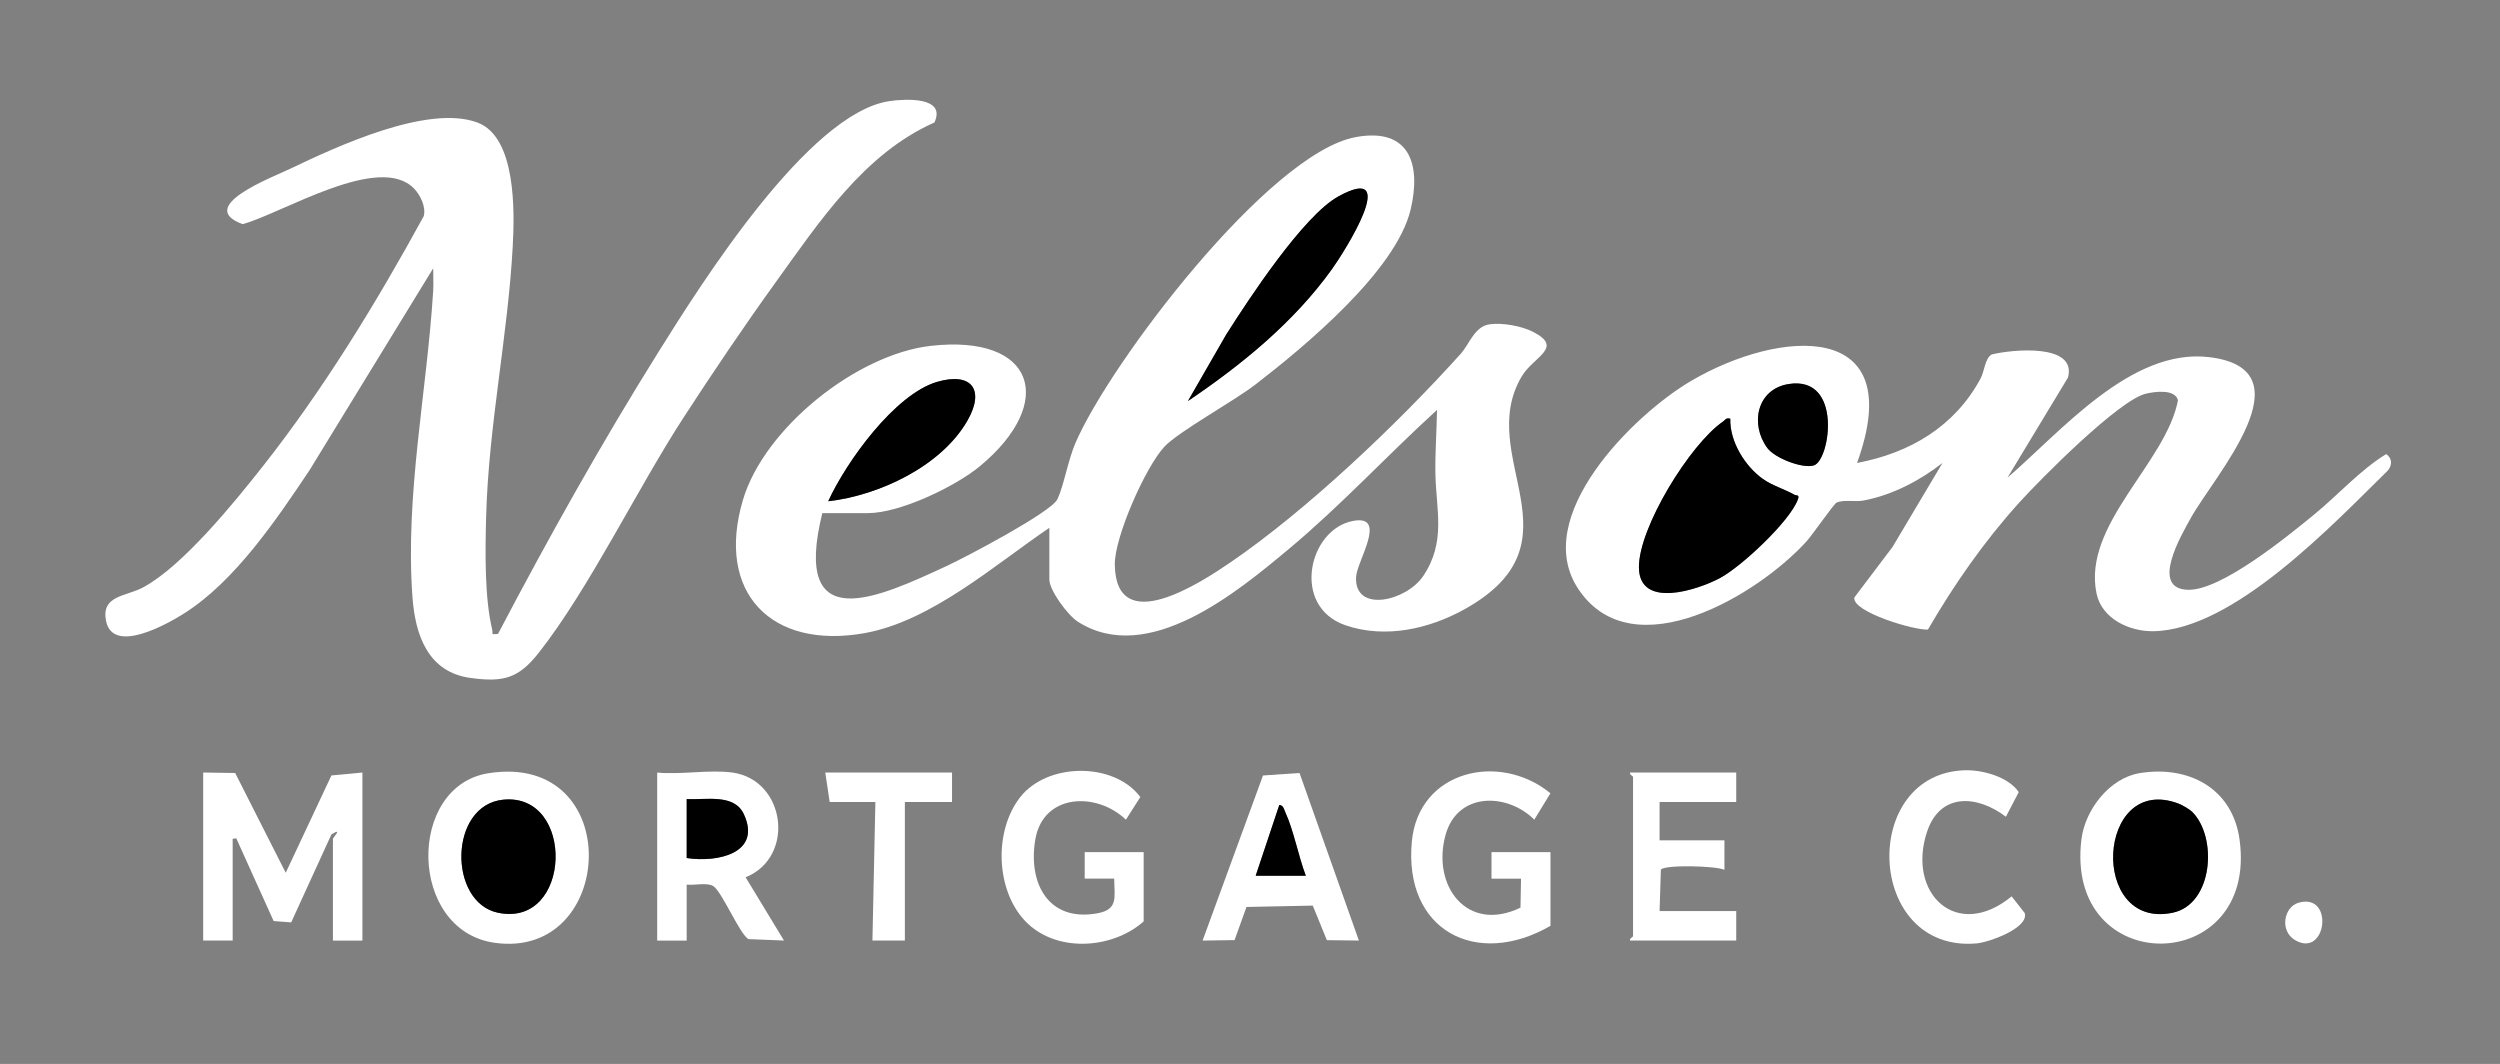 <?xml version="1.0" encoding="UTF-8"?>
<svg id="Layer_1" data-name="Layer 1" xmlns="http://www.w3.org/2000/svg" viewBox="0 0 848 360.89">
  <rect x="0" y="0" width="848" height="360.89" fill="#808080" stroke="none"/>
  <defs>
    <style>
      .cls-1 {
        fill: #fff;
      }
    </style>
  </defs>
  <path class="cls-1" d="M278.93,174.04c-10.51,42.5,18.99,28.71,42.36,17.86,6.18-2.87,35.28-18.13,37.4-22.6s3.63-13.27,6.06-18.94c11.65-27.16,65.67-98.46,95.13-103.86,18.33-3.36,22.23,9.32,18.6,24.59-4.94,20.77-35.95,46.48-52.65,59.35-7.46,5.75-26.1,15.96-30.89,21.11-6.41,6.89-16.94,30.69-16.8,39.99.38,24.96,29.05,6.17,39.1-.69,26.05-17.77,57.01-47.24,78.2-70.8,3.1-3.45,4.68-9.35,9.93-10.06,4.26-.58,10.71.58,14.57,2.54,10.71,5.46.25,8.31-3.81,15.21-16.06,27.32,21.53,56.01-19.18,78.82-12.1,6.78-27.05,10.17-40.57,5.53-18.57-6.38-12.51-32.78,2.76-35.43,11.6-2.02,1.13,13.66.84,19.03-.66,12.34,17,8.29,22.78-.31,7.84-11.68,4.34-22.39,4.13-34.79-.12-7.22.44-14.38.55-21.54-16.91,15.38-32.48,32.31-50.03,46.97-17.57,14.68-47.99,40.08-71.81,24.86-3.37-2.15-9.66-10.59-9.66-14.34v-17.5c-18.59,12.6-40.1,31.72-62.76,35.74-31.51,5.6-50.5-13.71-41.18-45.18,7.23-24.43,38.64-49.44,63.72-52.28,35.32-4.01,42.78,19.07,16.75,40.75-8.35,6.95-27.21,15.98-38.02,15.98h-15.5ZM402.94,136.04c18.26-12.34,35.88-26.68,48.81-44.68,4.29-5.97,23.69-36.51,2.25-24.75-11.86,6.51-30.43,34.84-38.09,46.91l-12.97,22.52ZM280.93,170.03c17.19-1.95,38.32-11.86,47.19-27.3,6.1-10.6,1.38-16.59-10.22-13.21-14.41,4.2-30.91,27.2-36.97,40.51Z"/>
  <path class="cls-1" d="M146.92,91.04l-41.97,68.52c-11.25,16.79-25.22,37.56-42.49,48.51-5.51,3.49-24.27,14.17-26.51,2.44-1.64-8.61,6.74-8.12,12.65-11.3,13.29-7.14,30.72-28.58,40.29-40.71,20.79-26.34,38.77-55.77,54.86-85.21.78-3.11-1.14-7.08-3.27-9.3-11.81-12.29-44.62,8.33-58.17,12.04-16.24-5.93,9.9-15.81,16.26-18.85,15.76-7.54,46.51-21.84,63.34-15.63,13.28,4.9,12.63,30.39,12.01,41.97-1.63,30.35-8.22,60.83-9.03,91.97-.3,11.36-.57,27.14,2.06,38.05.36,1.5-.71,1.76,1.97,1.49,17.05-32.48,35.13-64.8,54.6-95.91,14.33-22.91,50.71-80.8,78.18-84.82,5.55-.81,19.34-1.53,15.25,7.25-23.84,10.56-39.06,33.71-53.82,54.17-10.65,14.77-21.27,30.52-31.2,45.8-15.74,24.22-32.13,58.21-49.15,79.85-6.85,8.7-11.9,10.15-23.24,8.58-14.44-1.99-18.69-14.62-19.63-27.37-2.55-34.7,4.9-69.61,7.03-104.05.15-2.49-.04-5,0-7.49Z"/>
  <path class="cls-1" d="M629.93,157.03c17.89-3.36,33.12-12.36,41.87-28.62,1.37-2.55,1.5-6.97,3.82-8.18,6.7-1.68,28.97-3.92,25.84,7.83l-20.53,33.97c18.16-15.62,41.9-44.03,68.38-40.89,34.52,4.1,1.7,40.32-6.2,54.58-3.22,5.82-14.07,24.22-.72,24.34,11.27.09,33.56-18.16,42.55-25.51,8.11-6.64,15.69-15.19,24.46-20.52,2.06,1.42,2.09,3.67.57,5.56-18.39,18.01-52.23,54.07-79.54,54.52-8.13.13-17.5-4.22-19.29-12.8-4.86-23.36,23.59-44.27,27.63-65.55-1.04-3.86-7.77-2.95-10.87-2.23-9.11,2.12-35.71,28.9-43.01,36.98-11.86,13.12-22.05,27.75-30.93,43.03-4.27.4-25.83-5.95-24.97-10.87l12.94-17.12,16.97-28.52c-7.72,6.02-17.01,10.9-26.75,12.74-2.95.56-6.88-.4-9.25.75-.83.4-8.2,10.96-10.02,12.98-16.22,18.03-58.85,43.94-77.41,16.46-16.59-24.55,18.59-59.27,38.13-70.74,30.17-17.7,74.05-21.01,56.31,27.8ZM606.67,130.27c-10.77,1.73-13.14,13.65-7.18,21.7,2.51,3.4,11.83,7.05,15.73,5.91,5.55-1.62,9.97-30.58-8.55-27.61ZM586.92,142.04c-1.52-.42-1.66.4-2.51.98-11.11,7.63-28.65,35.98-28.49,49.53.17,14.16,20,7.53,27.52,3.51s23.67-19.23,26.39-26.63c.67-1.81-.47-1.2-1.19-1.61-3.38-1.94-7.48-3.09-10.66-5.34-6.13-4.35-11.3-12.75-11.07-20.43Z"/>
  <path class="cls-1" d="M68.93,262.04l10.84.16,17.15,33.84,15.5-33.01,10.51-.99v57h-10v-34.5c0-.42,3.56-4.03-.51-1.51l-13.65,29.84-5.95-.45-12.69-28.09-1.21.21v34.5h-10v-57Z"/>
  <path class="cls-1" d="M165.67,262.28c46.68-7.36,43.46,63.49,2.02,57.5-29.3-4.24-29.71-53.13-2.02-57.5ZM170.72,271.25c-18.54,1.82-18.74,34.77-1.85,38.34,25.17,5.32,26.41-40.75,1.85-38.34Z"/>
  <path class="cls-1" d="M725.66,262.27c16.56-2.78,31.6,5.02,34,22.52,6.4,46.67-59.53,47.45-53.63-.15,1.23-9.93,9.48-20.67,19.63-22.37ZM743.59,275.38c-.89-.89-3.46-2.37-4.68-2.82-27.83-10.4-30.47,43.04-1.92,37.03,13.66-2.87,15.29-25.56,6.6-34.21Z"/>
  <path class="cls-1" d="M248.43,262.04c18.17,2.56,21.42,28.75,4.48,35.53l13.02,21.46-12.01-.48c-2.91-1.42-9.06-16.23-12-18-2.16-1.3-6.43-.16-9-.5v19h-10v-57c7.94.8,17.82-1.08,25.5,0ZM232.93,271.04v20c10.23,1.61,25.6-1.54,19.36-14.91-3.28-7.02-12.94-4.72-19.36-5.09Z"/>
  <path class="cls-1" d="M387.93,312.54c-10.84,9.61-30.26,10.76-40.52-.48-9.67-10.6-10.21-30.16-1.47-41.52,9.18-11.94,31.88-12.17,40.86-.19l-4.89,7.69c-9.88-9.5-28.08-8.98-30.74,6.74-2.5,14.78,4.39,28.02,21.03,25.02,7.32-1.32,5.75-5.64,5.74-11.77h-10.01s0-8.99,0-8.99h20v23.5Z"/>
  <path class="cls-1" d="M525.93,314.04c-25.11,14.5-49.83,1.62-47.04-28.54,2.24-24.19,29.73-30.56,47.02-16.42l-5.48,8.95c-9.22-9.18-25.95-9.38-30.04,4.97-4.94,17.35,7.18,33.64,25.36,24.88l.18-9.84h-10.01s0-8.99,0-8.99h20v25Z"/>
  <path class="cls-1" d="M440.79,262.18l20.14,56.85-10.86-.13-4.78-11.72-22.48.46-4.05,11.24-10.84.16,20.49-55.99,12.37-.86ZM442.93,297.04c-2.54-6.67-4.05-15.18-6.96-21.54-.45-.99-.61-2.35-2.03-2.46l-8.01,24h17Z"/>
  <path class="cls-1" d="M588.93,262.04v10h-26v13h22v10c-3.1-1.4-20.39-1.76-21.56-.06l-.44,14.06h26v10h-36c-.27-.73,1-1.2,1-1.5v-54c0-.3-1.27-.77-1-1.5h36Z"/>
  <path class="cls-1" d="M666.75,261.28c5.95-.13,14.55,2.3,18.01,7.4l-4.36,8.36c-9.81-7.45-22.39-8.21-26.78,5.19-6.86,20.91,10.15,37.09,28.73,21.82l4.46,5.69c1.37,5.1-12.24,9.92-16.39,10.27-37.69,3.22-39.75-57.97-3.67-58.74Z"/>
  <polygon class="cls-1" points="322.93 262.04 322.93 272.04 306.93 272.04 306.93 319.04 295.93 319.03 296.93 272.04 281.43 272.04 279.93 262.04 322.93 262.04"/>
  <path class="cls-1" d="M779.65,306.21c12.21-3.52,9.58,18.91-1.11,12.71-5.38-3.12-3.88-11.27,1.11-12.71Z"/>
  <path d="M402.94,136.04l12.97-22.52c7.65-12.07,26.22-40.41,38.09-46.91,21.44-11.76,2.03,18.78-2.25,24.75-12.93,18-30.54,32.35-48.81,44.68Z"/>
  <path d="M280.93,170.03c6.07-13.31,22.57-36.31,36.97-40.51,11.6-3.38,16.31,2.61,10.22,13.21-8.88,15.44-30,25.35-47.19,27.3Z"/>
  <path d="M586.92,142.04c-.23,7.68,4.94,16.08,11.07,20.43,3.18,2.26,7.28,3.41,10.66,5.34.72.41,1.85-.2,1.19,1.61-2.72,7.4-19.23,22.8-26.39,26.63-7.52,4.02-27.35,10.65-27.52-3.51-.17-13.55,17.38-41.89,28.49-49.53.85-.58.99-1.4,2.51-.98Z"/>
  <path d="M606.67,130.27c18.52-2.97,14.1,26,8.55,27.61-3.89,1.13-13.22-2.51-15.73-5.91-5.96-8.05-3.59-19.97,7.18-21.7Z"/>
  <path d="M170.72,271.25c24.56-2.41,23.32,43.66-1.85,38.34-16.89-3.57-16.69-36.52,1.85-38.34Z"/>
  <path d="M743.59,275.38c8.68,8.65,7.06,31.34-6.6,34.21-28.55,6-25.9-47.44,1.92-37.03,1.22.46,3.78,1.93,4.68,2.82Z"/>
  <path d="M232.93,271.04c6.41.37,16.08-1.93,19.36,5.09,6.25,13.37-9.12,16.52-19.36,14.91v-20Z"/>
  <path d="M442.93,297.04h-17l8.01-24c1.42.12,1.57,1.47,2.03,2.46,2.91,6.36,4.43,14.87,6.96,21.54Z"/>
</svg>